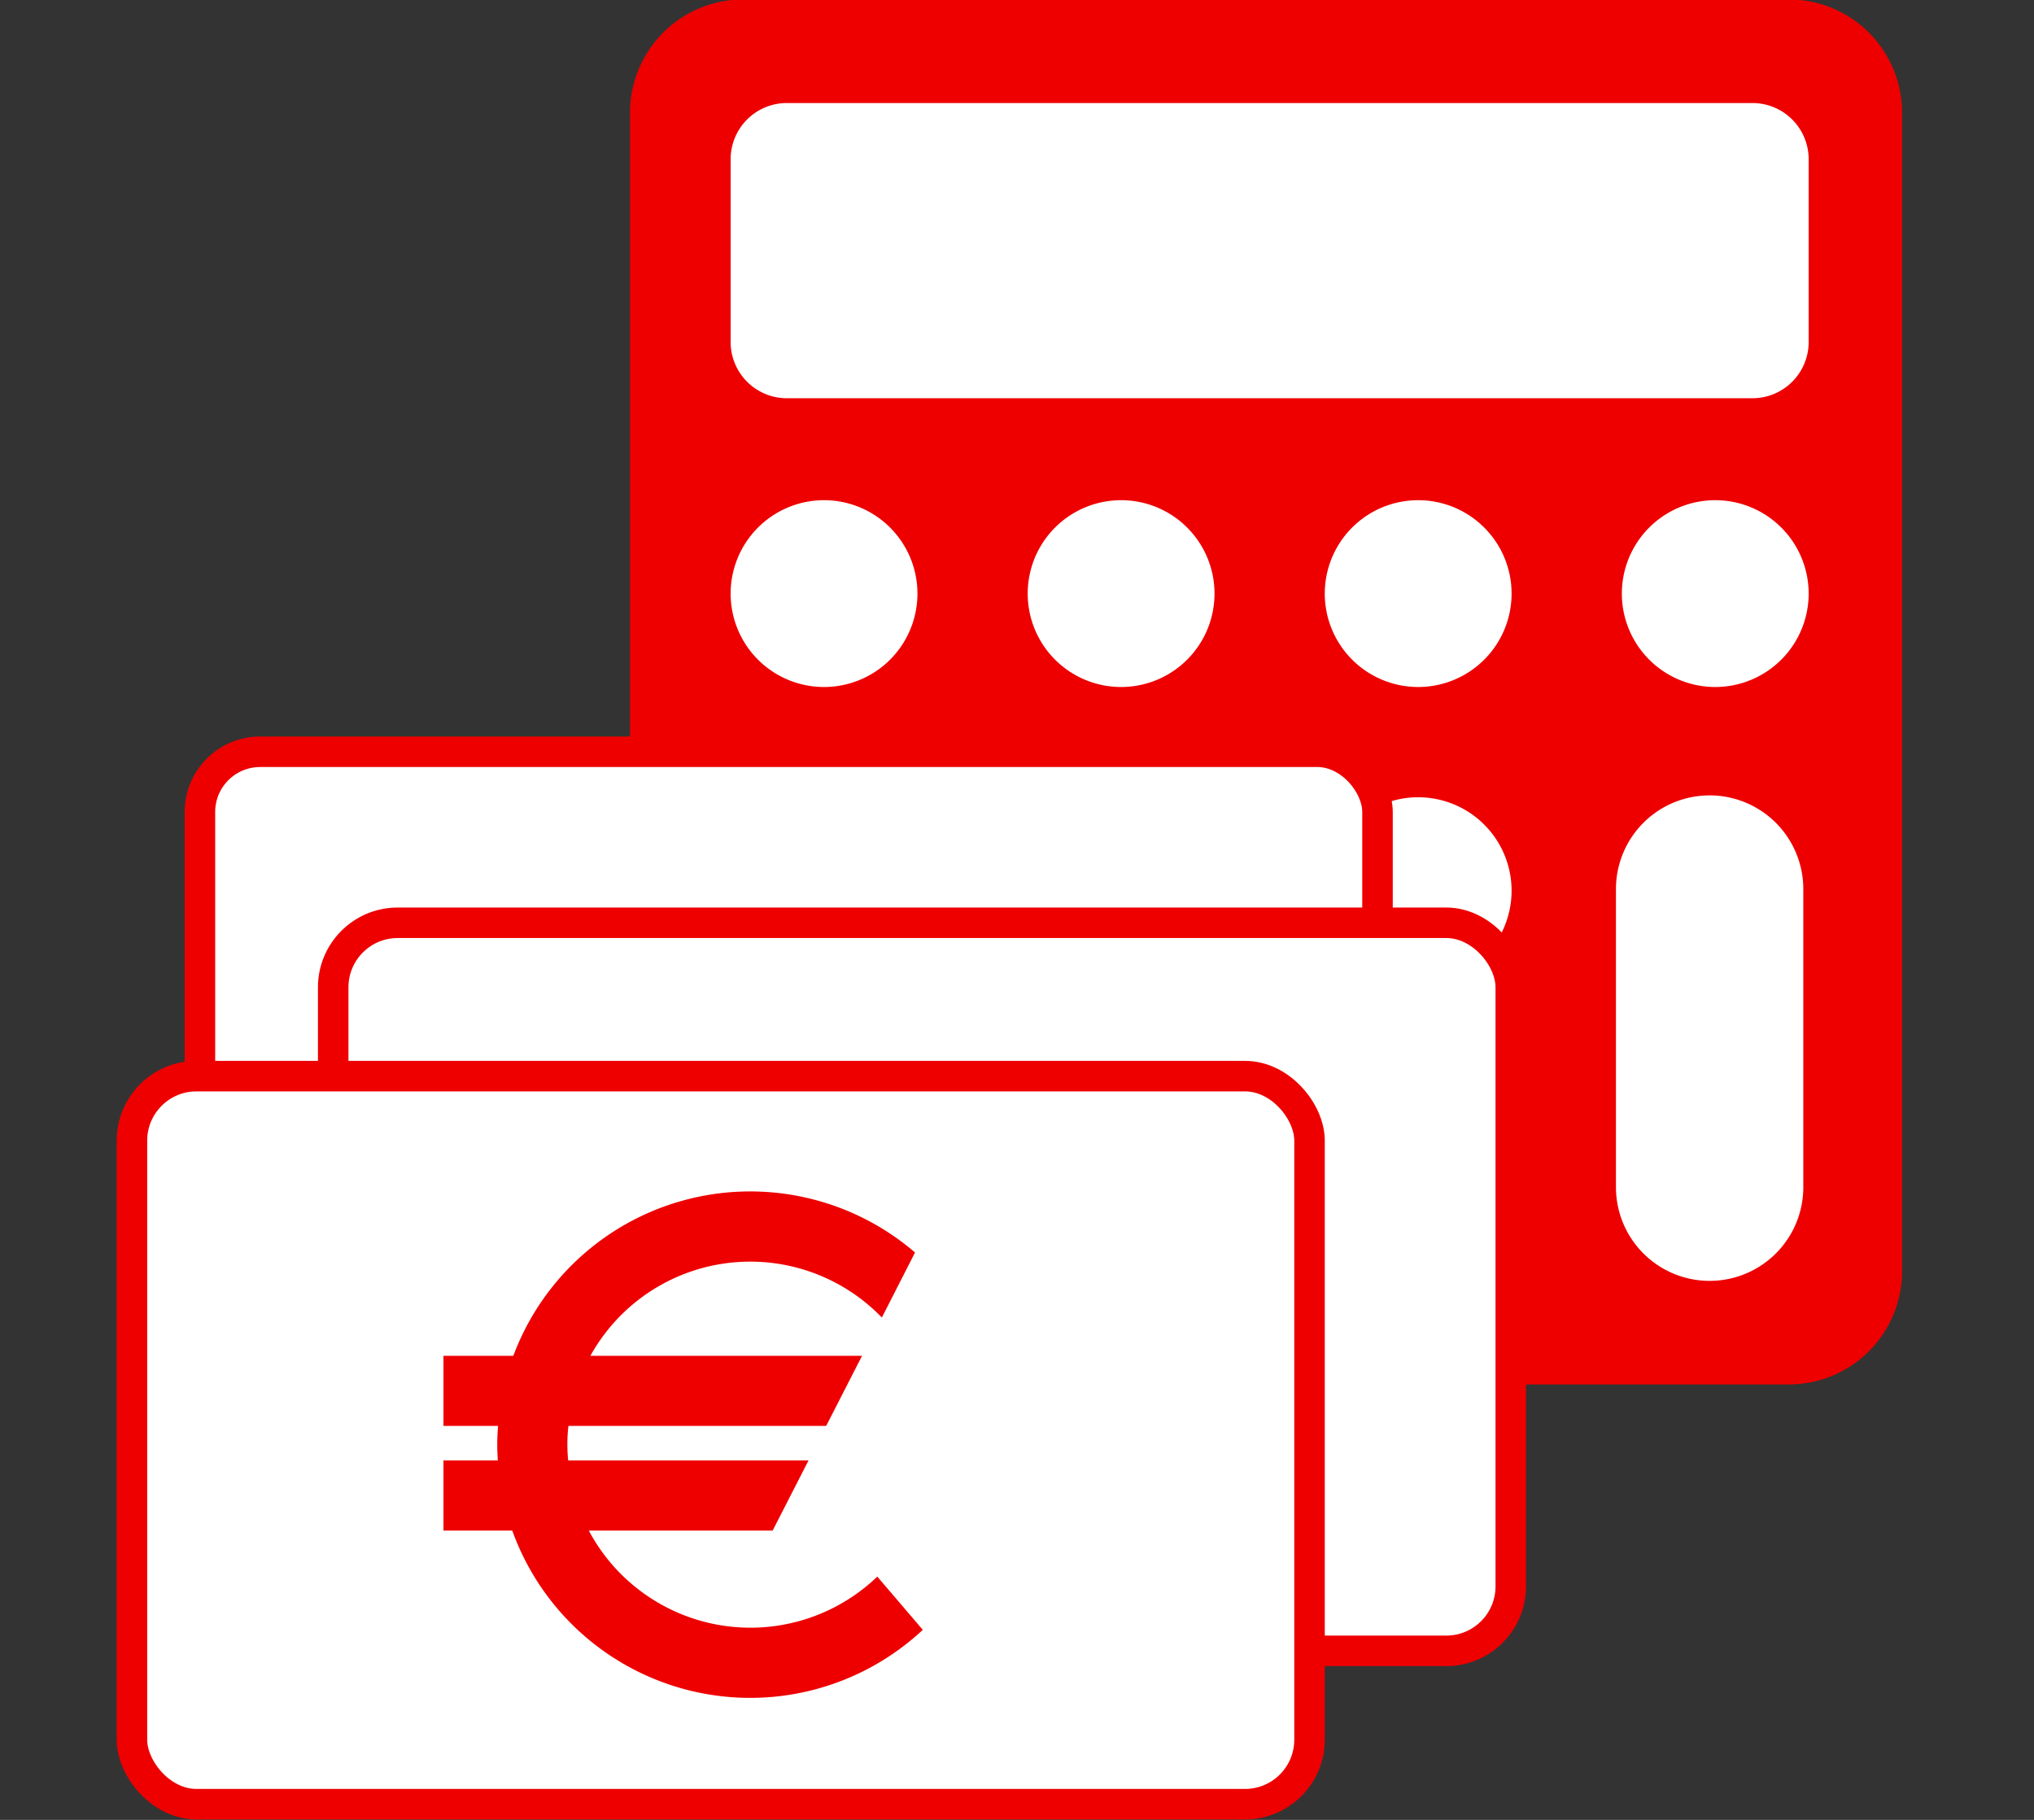 <svg xmlns="http://www.w3.org/2000/svg" viewBox="0 0 760 680"><rect x="0" y="0" width="760" height="680" fill="#333333" stroke="none"/><defs><style>.cls-1,.cls-3{fill:#fff;}.cls-2{fill:#ee0000;}.cls-3{stroke:#ee0000;stroke-miterlimit:10;stroke-width:11.4px;}</style></defs><title>srv-icn-</title><g id="Service_Finanzierung" data-name="Service Finanzierung"><rect class="cls-1" x="236.4" y="0.8" width="473.2" height="515.44" rx="41.2" ry="41.2"/><path class="cls-2" d="M668.4-.2H277.7a42.3,42.3,0,0,0-42.3,42.3V475a42.3,42.3,0,0,0,42.3,42.3H668.4A42.3,42.3,0,0,0,710.7,475V42.1A42.3,42.3,0,0,0,668.4-.2ZM307.9,478.7a34.9,34.9,0,1,1,34.9-34.8A34.9,34.9,0,0,1,307.9,478.7Zm0-111a34.9,34.9,0,1,1,34.9-34.8A34.9,34.9,0,0,1,307.9,367.7Zm0-111a34.9,34.9,0,1,1,34.9-34.8A34.9,34.9,0,0,1,307.9,256.7Zm111,222a34.9,34.9,0,1,1,34.9-34.8A34.9,34.9,0,0,1,418.9,478.7Zm0-111a34.9,34.9,0,1,1,34.9-34.8A34.9,34.9,0,0,1,418.9,367.7Zm0-111a34.9,34.9,0,1,1,34.9-34.8A34.9,34.9,0,0,1,418.9,256.7Zm111,222a34.9,34.9,0,1,1,34.9-34.8A34.9,34.9,0,0,1,529.9,478.7Zm0-111a34.9,34.9,0,1,1,34.9-34.8A34.9,34.9,0,0,1,529.9,367.7Zm0-111a34.9,34.9,0,1,1,34.9-34.8A34.9,34.9,0,0,1,529.9,256.7ZM673.8,443.6a35,35,0,1,1-70,0V332.2a35,35,0,0,1,70,0ZM640.9,256.7a34.9,34.9,0,1,1,34.9-34.8A34.9,34.9,0,0,1,640.9,256.7Zm34.9-128.8a21,21,0,0,1-20.9,20.9H294a21,21,0,0,1-21-20.9V59.4a21,21,0,0,1,21-20.9H654.9a21,21,0,0,1,20.9,20.9Z"/><rect class="cls-3" x="74.7" y="280.9" width="440" height="236.74" rx="22.5" ry="22.5"/><rect class="cls-3" x="124.5" y="344.8" width="440" height="272.04" rx="24.1" ry="24.1"/><rect class="cls-3" x="49.3" y="402.1" width="440" height="272.04" rx="24.1" ry="24.1"/><path id="EURO-Zeichen" class="cls-2" d="M327.8,589.1A68.4,68.4,0,0,1,220,571.9h68.7l13.4-26.2H212.3a56.8,56.8,0,0,1-.3-5.9,54.8,54.8,0,0,1,.4-7h96.3l13.4-26.2H220.6a68.3,68.3,0,0,1,108.9-14.3L341.9,468a94.5,94.5,0,0,0-150.1,38.6H165.7v26.2h20.4c-.2,2.3-.3,4.7-.3,7s.1,3.9.2,5.9H165.7v26.2h25.7A94.5,94.5,0,0,0,344.8,609Z"/></g></svg>